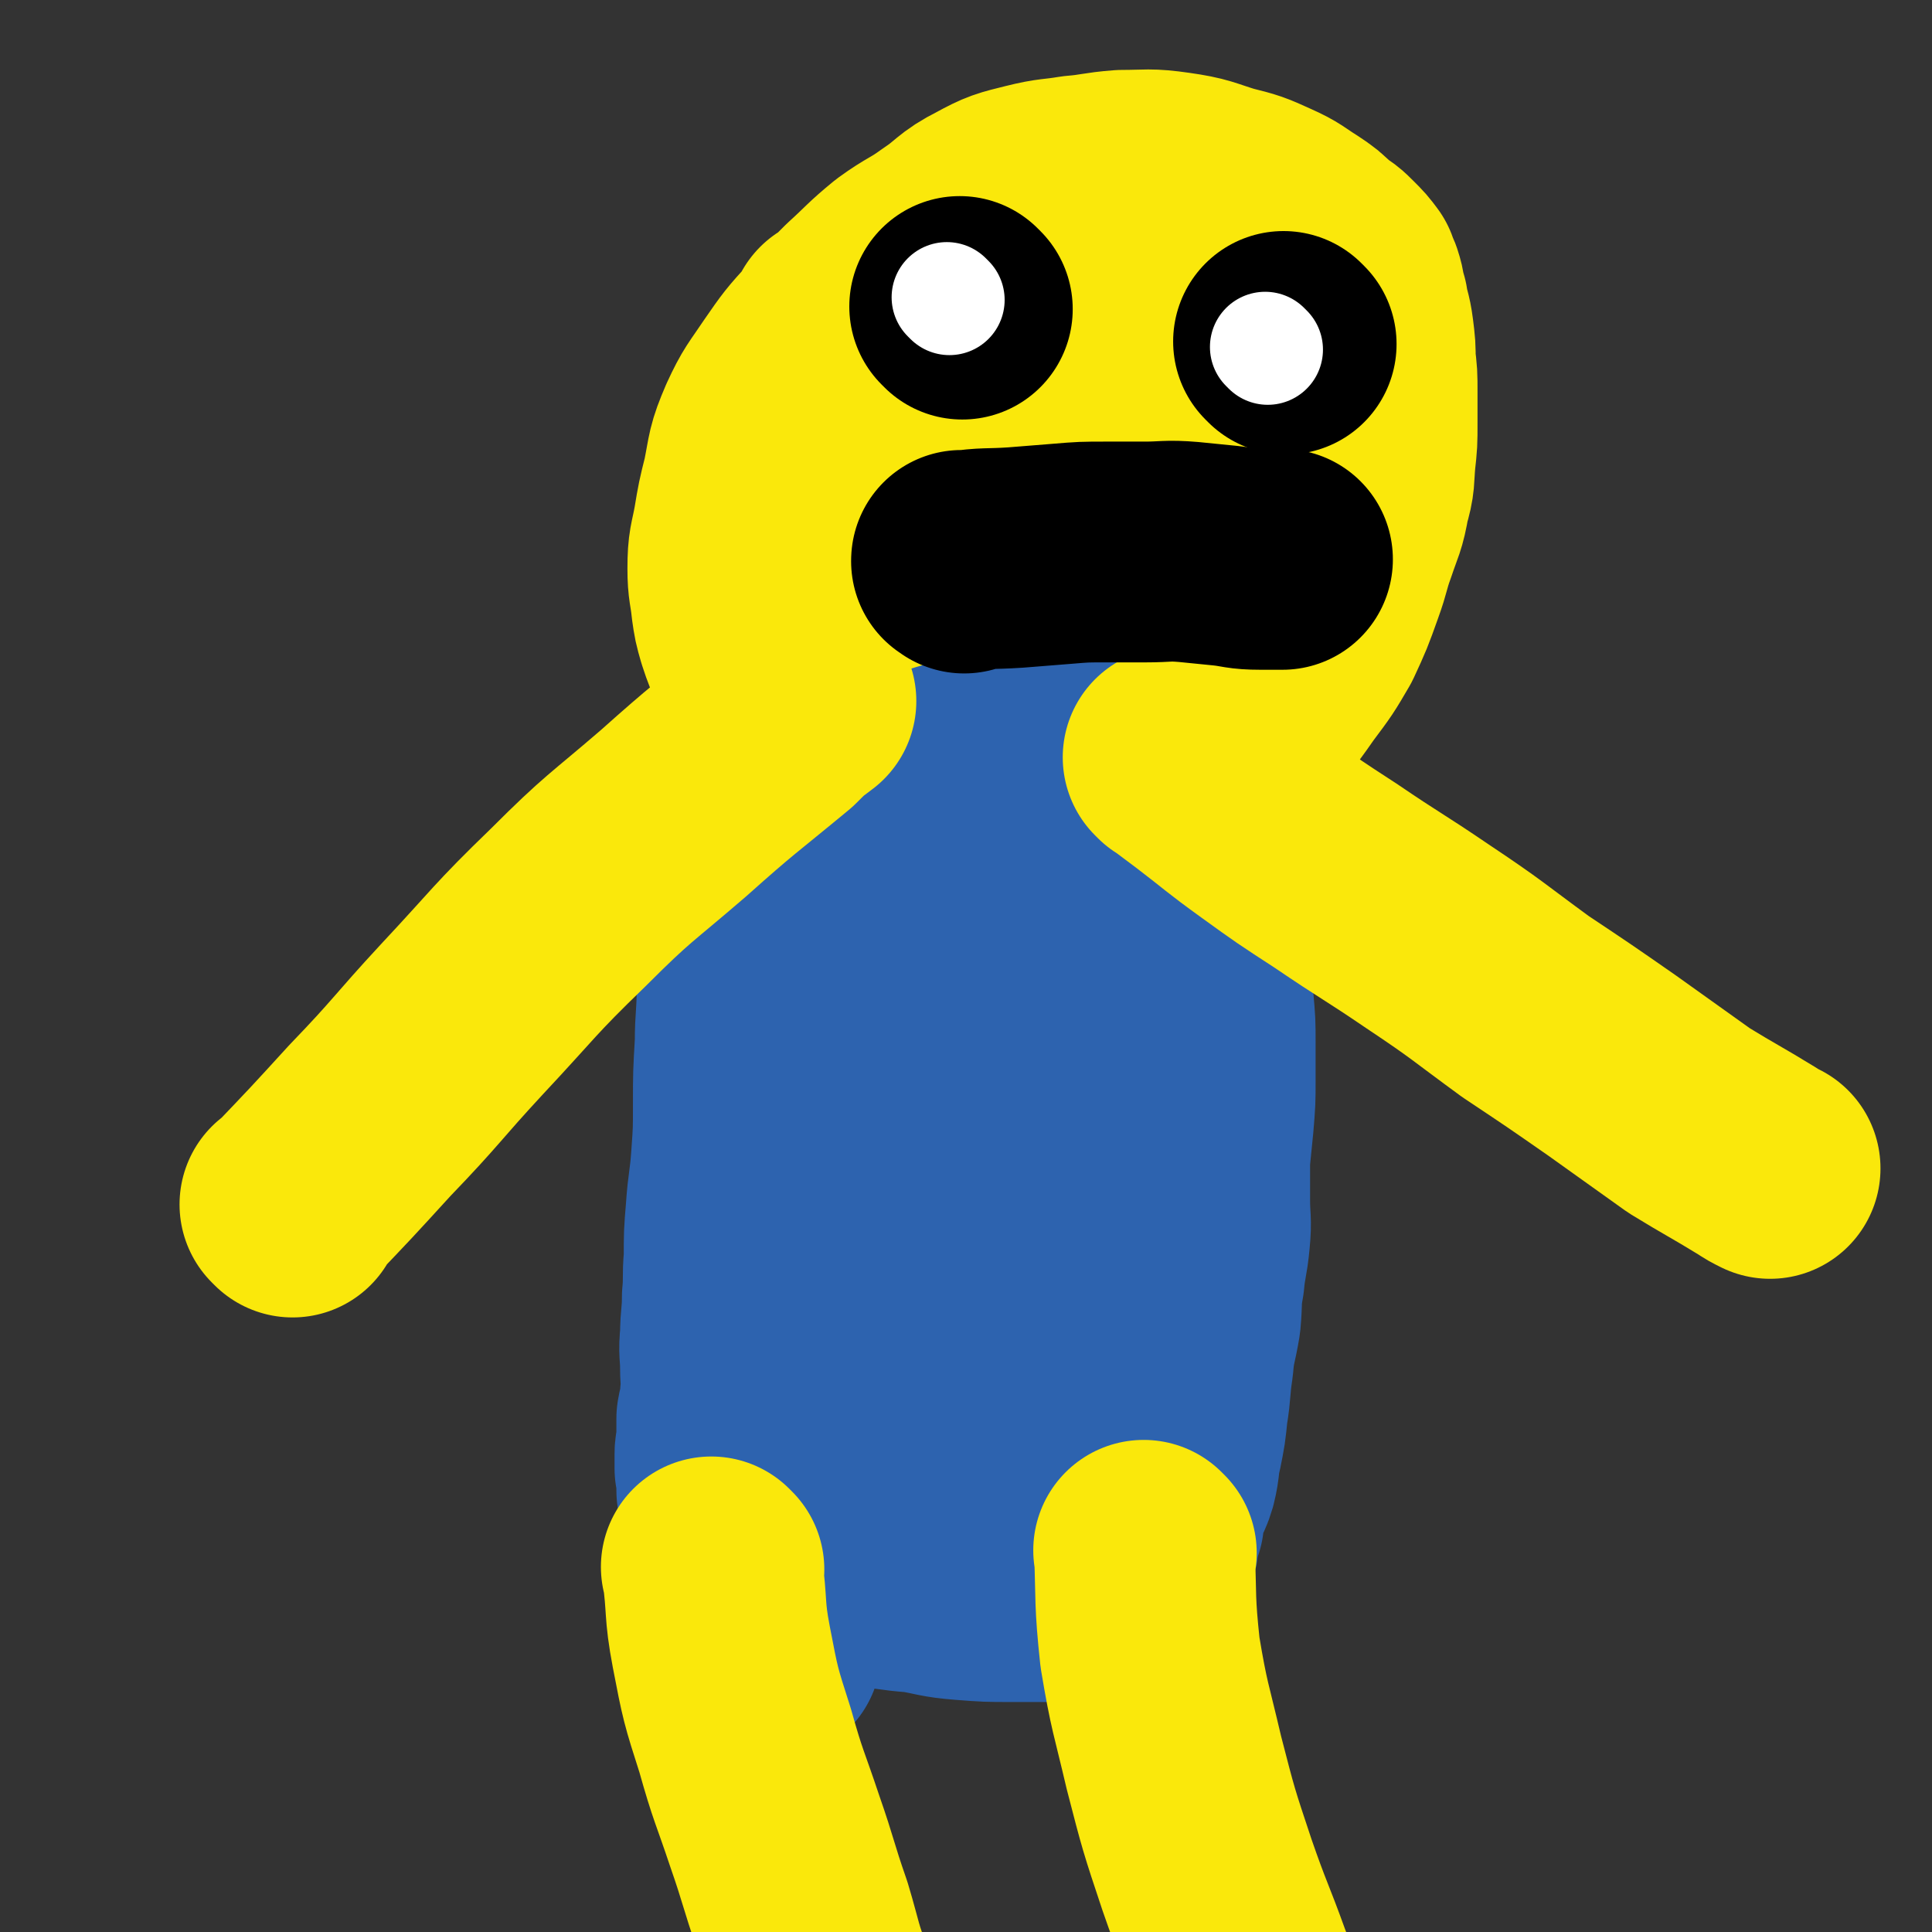 <svg viewBox='0 0 1050 1050' version='1.1' xmlns='http://www.w3.org/2000/svg' xmlns:xlink='http://www.w3.org/1999/xlink'><rect x="0" y="0" width="1050" height="1050" fill="#333333" stroke="none"/><g fill='none' stroke='#FAE80B' stroke-width='120' stroke-linecap='round' stroke-linejoin='round'><path d='M457,178c-1,-1 -1,-1 -1,-1 -1,-1 0,0 0,0 0,0 0,0 0,0 0,0 0,0 0,0 -1,-1 0,0 0,0 0,0 0,0 0,0 0,0 -1,0 0,0 13,-10 13,-11 28,-19 14,-7 15,-6 30,-11 20,-8 20,-8 41,-15 17,-7 17,-9 35,-13 17,-5 18,-4 36,-6 16,-2 16,-3 32,-3 7,0 7,1 14,3 8,2 8,1 16,4 8,4 8,4 17,9 7,4 7,4 13,9 4,2 4,2 8,6 4,4 4,4 7,8 1,3 1,3 2,5 2,6 1,6 3,12 1,7 2,7 3,15 1,8 1,8 1,15 1,8 1,8 1,17 0,8 0,8 0,17 0,10 0,10 -1,19 -1,11 0,11 -3,21 -2,12 -3,12 -7,24 -4,11 -3,11 -7,22 -5,14 -5,14 -11,27 -7,12 -7,12 -16,24 -7,10 -7,10 -15,20 -8,10 -8,10 -16,18 -8,9 -8,9 -17,16 -9,8 -9,8 -20,14 -9,5 -9,5 -19,8 -12,5 -12,5 -24,8 -13,3 -13,2 -25,4 -11,1 -11,1 -22,0 -7,-1 -7,-1 -15,-3 -9,-2 -9,-2 -18,-5 -10,-4 -9,-5 -19,-10 -9,-5 -10,-4 -18,-9 -8,-6 -7,-7 -14,-13 -7,-7 -8,-6 -14,-13 -6,-6 -6,-7 -10,-13 -6,-8 -5,-8 -10,-16 -4,-7 -5,-6 -9,-13 -4,-8 -4,-8 -7,-17 -2,-7 -2,-7 -3,-14 -1,-10 -2,-10 -2,-20 0,-12 1,-12 3,-23 2,-12 2,-12 5,-24 3,-15 2,-15 8,-29 6,-13 7,-13 15,-25 9,-13 9,-13 19,-24 9,-10 9,-10 18,-19 11,-10 11,-11 22,-20 11,-8 12,-7 23,-15 12,-8 11,-10 23,-16 11,-6 12,-6 24,-9 12,-3 12,-2 24,-4 12,-1 12,-2 25,-3 14,0 14,-1 28,1 14,2 14,3 27,7 12,3 12,3 23,8 9,4 9,5 17,10 6,4 6,4 11,9 3,3 2,3 4,6 2,2 2,1 3,3 1,2 2,3 2,5 -1,0 -1,-1 -2,-1 -5,1 -5,2 -10,4 -14,3 -14,3 -28,7 -21,4 -21,4 -41,9 -22,5 -22,4 -44,10 -24,6 -24,5 -48,14 -23,8 -22,10 -44,20 -19,8 -21,5 -38,16 -12,6 -11,9 -21,18 -8,9 -10,8 -17,18 -4,6 -3,7 -5,15 -2,8 -2,9 -1,16 0,3 1,4 3,6 7,7 6,9 15,13 13,7 14,7 29,10 16,2 17,2 34,0 20,-2 20,-3 40,-9 17,-6 17,-7 33,-16 10,-7 10,-8 19,-18 6,-7 6,-7 9,-16 2,-6 2,-7 0,-14 0,-3 -1,-4 -4,-6 -7,-6 -7,-7 -15,-10 -9,-3 -10,-3 -20,-2 -17,1 -17,2 -32,7 -15,5 -16,5 -28,13 -12,9 -10,11 -20,23 -8,9 -11,8 -15,19 -4,9 -2,10 -2,21 -1,5 -1,6 1,10 6,9 6,10 15,15 9,6 10,7 21,8 14,1 14,0 28,-2 14,-2 15,-2 28,-7 11,-4 11,-5 20,-12 7,-5 9,-4 13,-11 4,-5 3,-6 3,-13 0,-3 0,-4 -2,-6 -7,-8 -7,-8 -15,-14 -10,-7 -10,-8 -21,-12 -10,-3 -11,-2 -21,-2 -8,0 -8,0 -15,3 -5,2 -5,3 -9,6 -4,3 -4,2 -7,6 -2,3 -3,4 -3,8 0,3 0,4 2,6 6,7 6,9 15,12 13,5 14,3 28,4 17,1 18,2 34,-1 20,-4 20,-5 39,-12 17,-7 17,-6 32,-17 9,-6 10,-7 15,-17 5,-10 6,-12 4,-22 -2,-6 -5,-6 -11,-10 -10,-8 -10,-9 -23,-13 -13,-4 -13,-2 -27,-2 -14,0 -14,0 -28,4 -13,3 -13,4 -25,10 -10,5 -10,5 -18,12 -7,6 -7,6 -11,14 -3,8 -3,9 -2,17 0,7 1,8 5,14 5,11 4,13 13,20 11,9 12,9 26,14 13,5 14,5 28,7 13,1 14,1 27,-1 8,-1 10,-3 17,-5 '/></g>
<g fill='none' stroke='#2D63AF' stroke-width='120' stroke-linecap='round' stroke-linejoin='round'><path d='M416,417c-1,-1 -1,-1 -1,-1 -1,-1 0,0 0,0 0,0 0,0 0,0 0,0 0,0 0,0 -1,-1 0,0 0,0 -1,8 -2,8 -3,15 -2,10 -1,10 -2,20 0,12 0,12 -1,24 -1,15 -2,15 -3,29 -1,17 0,17 0,34 0,15 -1,15 -1,29 -1,17 -1,17 -1,33 0,15 0,15 -1,29 -1,15 -2,15 -3,30 -1,12 -1,12 -1,25 -1,11 0,11 -1,21 0,11 -1,11 -1,21 -1,9 0,9 0,17 0,8 1,8 0,15 0,7 -1,7 -2,13 0,6 0,6 0,12 0,4 -1,4 -1,7 0,4 0,4 0,8 0,1 1,1 1,2 0,1 0,1 0,2 0,1 0,1 0,2 0,0 0,0 0,0 0,1 0,1 0,1 0,0 0,0 0,0 0,1 0,1 0,1 0,2 0,2 0,4 0,1 1,1 1,2 1,3 1,3 1,6 0,1 0,1 0,3 0,3 0,3 0,7 1,6 0,6 2,12 2,9 2,9 5,18 2,9 0,10 4,19 4,11 6,11 11,20 '/><path d='M645,459c-1,-1 -1,-1 -1,-1 -1,-1 0,0 0,0 0,0 0,0 0,0 0,0 0,0 0,0 -1,-1 0,0 0,0 0,0 0,0 0,0 0,0 -1,-1 0,0 1,13 1,14 3,29 1,9 1,9 3,19 1,10 1,10 2,20 1,10 1,10 2,19 1,11 1,11 1,22 0,10 0,10 0,20 0,11 0,11 -1,23 -1,10 -1,10 -2,20 0,11 0,11 0,22 0,11 1,11 0,21 -1,11 -2,11 -3,22 -2,11 -1,11 -2,22 -2,12 -3,12 -4,24 -2,13 -1,13 -3,25 -1,10 -1,10 -3,20 -2,8 -1,9 -3,17 -2,7 -4,7 -6,14 -1,4 -1,5 -1,9 -1,3 -1,3 -2,6 -1,2 -1,2 -1,4 0,0 0,0 0,0 0,0 0,0 0,0 0,0 0,0 0,0 0,1 0,1 0,3 0,0 0,0 0,0 -1,0 -1,0 -3,0 0,0 0,0 0,0 0,1 0,1 0,1 0,0 0,1 0,1 0,1 -1,1 -1,3 0,0 -1,0 -1,0 -1,1 -2,0 -3,1 -1,2 0,2 -2,4 -2,2 -2,2 -5,4 -3,2 -3,2 -6,3 -3,2 -3,1 -6,2 -2,1 -2,2 -4,3 -2,1 -3,1 -5,1 0,0 -1,0 -1,0 0,1 1,2 0,2 -1,1 -1,0 -2,0 -1,0 -1,0 -2,0 -3,0 -3,1 -5,1 -5,0 -5,0 -10,0 -9,0 -9,0 -19,0 -12,0 -12,0 -25,-1 -13,-1 -13,-2 -25,-4 -14,-1 -14,-2 -28,-3 -11,-1 -11,0 -22,-1 -7,-1 -7,-3 -13,-4 -5,-1 -6,0 -9,-1 -1,-1 0,-2 0,-3 0,-2 -1,-2 0,-4 0,0 0,0 0,0 0,-1 0,-1 0,-1 11,-22 11,-23 23,-44 12,-20 12,-20 24,-40 22,-36 22,-35 44,-71 22,-36 22,-36 43,-71 15,-25 16,-25 30,-50 9,-15 9,-15 16,-31 3,-5 3,-6 4,-11 0,-2 -1,-2 -1,-4 0,0 0,0 0,0 -1,1 -1,1 -1,1 -3,2 -3,2 -5,4 -9,11 -9,11 -17,23 -14,24 -14,24 -26,50 -12,28 -13,28 -22,58 -8,27 -7,27 -11,55 -4,21 -3,21 -4,42 -2,11 -2,11 -2,23 0,7 -1,7 0,14 0,1 1,1 2,2 0,0 0,0 0,0 3,-3 3,-3 5,-7 10,-18 12,-18 20,-37 17,-36 15,-37 30,-74 16,-37 16,-36 32,-73 10,-24 11,-23 21,-48 4,-11 4,-11 7,-23 1,-3 0,-3 0,-6 0,0 0,0 0,0 -1,6 -1,6 -3,13 -10,25 -12,25 -22,51 -10,28 -10,28 -18,57 -8,26 -8,26 -14,53 -5,21 -5,21 -9,42 -2,11 -1,11 -4,22 -1,5 -3,6 -4,10 -1,1 0,0 0,-1 0,0 0,0 0,0 0,0 -1,0 0,0 0,-24 0,-24 1,-47 4,-40 5,-39 9,-79 2,-28 1,-28 3,-57 1,-19 2,-19 4,-38 1,-10 0,-10 0,-19 0,-2 0,-2 0,-3 0,-2 -1,-1 -1,-2 0,0 0,0 0,0 -1,3 0,3 -1,6 -7,19 -8,19 -14,38 -8,22 -6,23 -15,44 -7,19 -9,19 -17,38 -7,16 -7,16 -14,32 -3,7 -4,6 -8,12 -2,3 -1,5 -3,7 -1,1 -3,0 -4,-1 -1,-3 0,-4 0,-7 5,-35 3,-35 10,-70 7,-36 7,-37 18,-71 9,-29 11,-29 23,-57 11,-25 10,-25 24,-49 9,-15 11,-14 21,-29 5,-6 4,-6 8,-13 1,-1 2,-3 2,-2 -1,3 -1,5 -2,11 -4,17 -4,17 -9,34 -8,23 -8,23 -17,47 -8,20 -8,20 -16,40 -7,15 -8,15 -16,29 -6,10 -7,10 -13,19 -3,4 -2,4 -5,7 -1,2 -1,2 -3,3 0,0 -1,0 -1,-1 0,-2 0,-2 0,-4 2,-24 1,-24 5,-47 3,-24 2,-24 8,-47 9,-28 10,-28 23,-55 7,-18 7,-18 17,-34 5,-7 6,-7 12,-13 3,-3 3,-5 5,-5 1,0 1,2 1,5 0,0 0,1 0,1 -3,5 -3,5 -8,9 -8,8 -8,8 -18,15 -12,9 -13,9 -26,17 -12,7 -12,7 -25,13 -10,5 -10,5 -20,8 -8,2 -8,2 -16,3 -4,1 -4,2 -7,2 -2,0 -3,1 -5,0 0,0 1,-1 1,-2 0,0 0,0 0,0 9,-6 9,-6 18,-12 14,-8 14,-9 29,-16 11,-5 11,-4 23,-8 9,-3 8,-3 17,-5 5,-2 5,-1 10,-2 2,0 2,-1 3,-1 0,0 1,0 0,0 0,0 0,0 -1,0 -3,1 -3,1 -6,2 -5,0 -5,1 -10,1 -4,0 -4,0 -7,0 -3,0 -3,0 -5,0 -2,0 -2,0 -4,0 -2,0 -2,0 -3,0 0,0 0,0 0,0 0,0 0,0 0,0 3,-2 3,-2 5,-3 3,-2 3,-1 5,-3 1,0 0,-1 1,-1 1,-1 2,-1 2,-1 -1,0 -2,0 -4,0 -10,2 -10,3 -19,5 -9,3 -9,2 -18,5 -10,3 -11,3 -21,7 -6,3 -7,3 -12,7 -5,4 -6,5 -7,10 -2,5 -2,7 2,11 4,6 5,5 12,8 14,7 14,7 29,12 14,5 15,3 30,8 14,4 14,4 28,9 7,4 8,4 14,9 5,4 6,4 8,10 2,7 -1,8 -2,15 -2,18 -2,18 -6,35 -4,19 -4,19 -10,37 -4,14 -3,14 -9,27 -3,9 -4,8 -8,17 -2,4 -2,4 -4,9 -1,1 -1,2 -2,3 0,0 0,-1 0,-1 1,-6 1,-6 2,-12 3,-29 3,-29 6,-58 3,-24 3,-24 5,-49 1,-22 0,-22 0,-43 0,-13 3,-17 -1,-25 -3,-4 -6,-2 -12,-1 -4,1 -4,0 -7,3 -12,11 -12,12 -22,24 -12,15 -12,15 -23,30 -10,14 -10,14 -20,29 -8,12 -9,12 -16,25 -4,6 -5,6 -8,13 -1,4 0,5 -1,8 -1,1 -2,0 -3,1 0,0 0,0 0,0 4,-5 5,-4 8,-10 8,-12 9,-12 14,-25 10,-22 9,-22 16,-45 7,-20 8,-19 14,-40 2,-9 0,-10 1,-20 1,-5 2,-6 2,-11 0,0 0,0 -1,1 -1,2 -2,2 -2,5 -3,15 -2,15 -3,31 -3,24 -4,24 -5,48 0,26 1,26 2,51 1,19 0,20 4,38 2,12 3,12 7,24 2,5 1,6 4,10 1,2 2,2 4,2 2,1 3,2 4,1 6,-4 7,-5 11,-11 6,-8 6,-10 11,-18 '/></g>
<g fill='none' stroke='#FAE80B' stroke-width='120' stroke-linecap='round' stroke-linejoin='round'><path d='M388,853c-1,-1 -1,-1 -1,-1 -1,-1 0,0 0,0 0,0 0,0 0,0 0,0 0,0 0,0 -1,-1 0,0 0,0 3,22 1,22 5,43 5,26 5,26 13,51 7,25 8,25 16,49 8,23 7,23 15,46 6,20 5,21 13,41 7,19 8,19 17,37 7,14 6,15 16,28 6,8 6,9 15,15 2,2 3,0 6,0 '/><path d='M623,844c-1,-1 -1,-1 -1,-1 -1,-1 0,0 0,0 0,0 0,0 0,0 0,0 -1,-1 0,0 1,26 0,27 3,55 5,30 6,30 13,60 8,31 8,31 18,61 9,26 10,26 19,51 9,23 10,23 19,46 8,22 9,22 16,44 7,18 6,19 12,37 1,3 1,3 2,5 '/><path d='M159,656c-1,-1 -1,-1 -1,-1 -1,-1 0,0 0,0 0,0 0,0 0,0 0,0 0,0 0,0 -1,-1 0,0 0,0 0,0 0,0 0,0 22,-23 22,-23 43,-46 26,-27 25,-28 50,-55 29,-31 28,-32 58,-61 27,-27 28,-26 57,-51 28,-25 28,-24 57,-48 7,-7 7,-7 15,-13 '/><path d='M639,413c-1,-1 -1,-1 -1,-1 -1,-1 0,0 0,0 0,0 0,0 0,0 8,6 8,6 16,12 17,13 16,13 34,26 18,13 18,13 38,26 25,17 25,16 50,33 27,18 27,19 53,38 24,16 24,16 47,32 21,15 21,15 42,30 18,11 19,11 37,22 3,2 3,2 7,4 '/></g>
<g fill='none' stroke='#000000' stroke-width='120' stroke-linecap='round' stroke-linejoin='round'><path d='M523,168c-1,-1 -1,-1 -1,-1 -1,-1 0,0 0,0 0,0 0,0 0,0 0,0 0,0 0,0 -1,-1 0,0 0,0 '/><path d='M699,187c-1,-1 -1,-1 -1,-1 -1,-1 0,0 0,0 0,0 0,0 0,0 0,0 0,0 0,0 -1,-1 0,0 0,0 0,0 0,0 0,0 0,0 0,0 0,0 -1,-1 0,0 0,0 '/><path d='M524,306c-1,-1 -1,-1 -1,-1 -1,-1 0,0 0,0 0,0 0,0 0,0 0,0 0,0 0,0 -1,-1 0,0 0,0 0,0 0,0 0,0 0,0 -1,0 0,0 13,-2 14,-1 29,-2 12,-1 12,-1 25,-2 12,-1 12,-1 24,-1 10,0 10,0 21,0 12,0 12,-1 24,0 10,1 10,1 20,2 9,1 9,2 19,2 6,0 6,0 12,0 '/></g>
<g fill='none' stroke='#FFFFFF' stroke-width='60' stroke-linecap='round' stroke-linejoin='round'><path d='M516,163c-1,-1 -1,-1 -1,-1 -1,-1 0,0 0,0 0,0 0,0 0,0 0,0 0,0 0,0 -1,-1 0,0 0,0 0,0 0,0 0,0 0,0 0,0 0,0 -1,-1 0,0 0,0 '/><path d='M689,190c-1,-1 -1,-1 -1,-1 -1,-1 0,0 0,0 0,0 0,0 0,0 0,0 0,0 0,0 -1,-1 0,0 0,0 0,0 0,0 0,0 '/></g>
</svg>